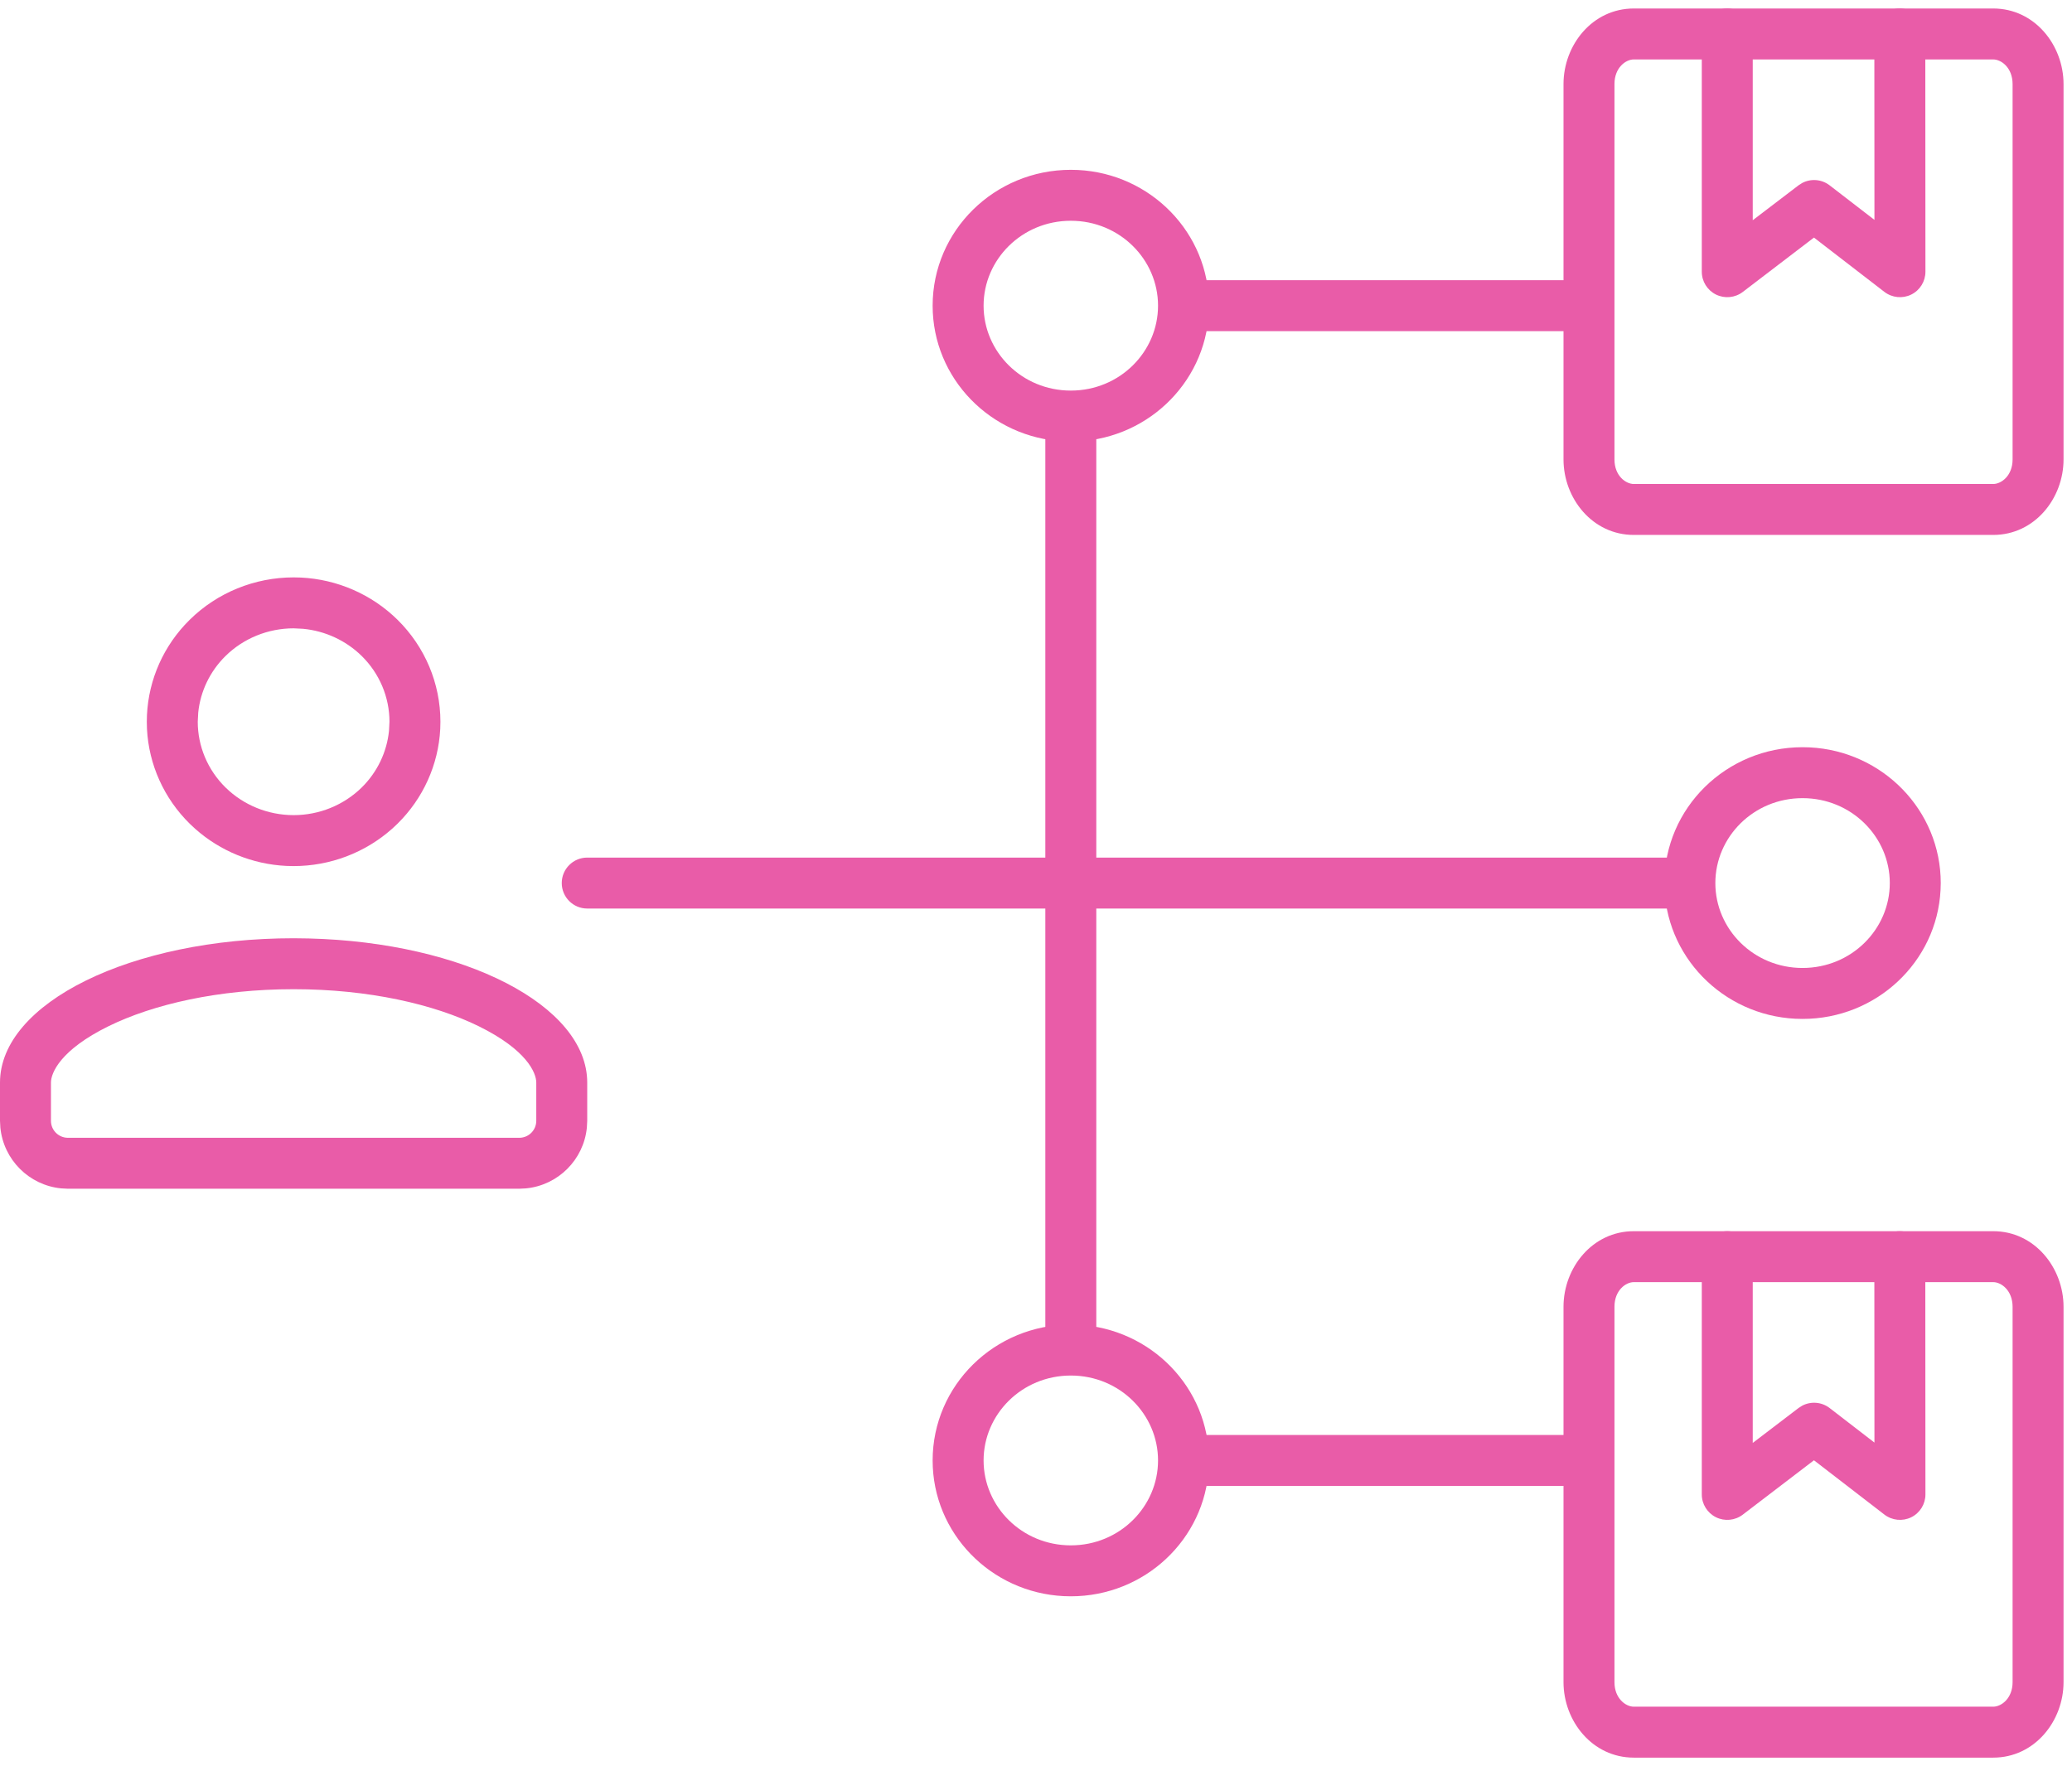<svg width="61" height="52" viewBox="0 0 61 52" fill="none" xmlns="http://www.w3.org/2000/svg">
<path d="M15.288 33.5V35H2V33.5H15.288ZM15.788 33V31.875C15.788 31.588 15.508 30.911 14.095 30.216C12.778 29.568 10.853 29.125 8.645 29.125C6.435 29.125 4.51 29.568 3.193 30.216C1.78 30.911 1.5 31.588 1.5 31.875V33C1.5 33.276 1.724 33.5 2 33.5V35L1.796 34.989C0.854 34.894 0.106 34.146 0.011 33.204L0 33V31.875C0 29.527 3.869 27.625 8.645 27.625L9.089 27.631C13.658 27.745 17.288 29.6 17.288 31.875V33L17.277 33.204C17.182 34.146 16.434 34.894 15.492 34.989L15.288 35V33.5C15.564 33.5 15.788 33.276 15.788 33ZM11.466 21.25C11.466 20.529 11.175 19.832 10.649 19.314C10.187 18.861 9.578 18.577 8.926 18.514L8.645 18.5C7.888 18.5 7.167 18.796 6.64 19.314C6.179 19.768 5.899 20.358 5.836 20.981L5.822 21.25C5.822 21.971 6.113 22.668 6.64 23.186C7.167 23.704 7.888 24 8.645 24V25.5L8.43 25.495C7.433 25.447 6.483 25.059 5.743 24.4L5.588 24.255C4.828 23.508 4.38 22.511 4.327 21.461L4.322 21.25C4.322 20.193 4.722 19.177 5.44 18.398L5.588 18.245C6.398 17.448 7.498 17 8.645 17L8.858 17.005C9.927 17.057 10.94 17.498 11.7 18.245C12.511 19.042 12.966 20.123 12.966 21.25L12.961 21.461C12.908 22.511 12.46 23.508 11.7 24.255L11.545 24.4C10.752 25.106 9.719 25.5 8.645 25.5V24C9.401 24 10.121 23.704 10.649 23.186C11.109 22.732 11.389 22.142 11.452 21.519L11.466 21.25Z" fill="#E95CA8"/>
<path d="M31.525 25.25L31.525 26.75L17.288 26.75C16.874 26.75 16.538 26.414 16.538 26C16.538 25.586 16.874 25.25 17.288 25.25L31.525 25.25Z" fill="#E95CA8"/>
<path d="M50 25.25L50 26.75L32 26.75C31.586 26.75 31.25 26.414 31.25 26C31.25 25.586 31.586 25.25 32 25.25L50 25.25Z" fill="#E95CA8"/>
<path d="M32.275 40L30.775 40L30.775 12L32.275 12L32.275 40Z" fill="#E95CA8"/>
<path d="M46.779 8.25V9.75H34.576V8.25H46.779Z" fill="#E95CA8"/>
<path d="M46.779 42.25V43.75H34.576V42.25H46.779Z" fill="#E95CA8"/>
<path d="M34.093 43C34.093 41.643 32.967 40.5 31.525 40.5C30.083 40.5 28.957 41.643 28.957 43C28.957 44.357 30.083 45.5 31.525 45.5V47L31.316 46.995C29.167 46.888 27.457 45.14 27.457 43C27.457 40.791 29.279 39 31.525 39L31.735 39.005C33.884 39.112 35.593 40.86 35.593 43L35.587 43.206C35.478 45.319 33.701 47 31.525 47V45.5C32.967 45.5 34.093 44.357 34.093 43Z" fill="#E95CA8"/>
<path d="M34.093 9C34.093 7.643 32.967 6.5 31.525 6.5C30.083 6.5 28.957 7.643 28.957 9C28.957 10.357 30.083 11.5 31.525 11.5V13L31.316 12.995C29.167 12.888 27.457 11.14 27.457 9C27.457 6.791 29.279 5 31.525 5L31.735 5.005C33.884 5.112 35.593 6.86 35.593 9L35.587 9.206C35.478 11.319 33.701 13 31.525 13V11.5C32.967 11.5 34.093 10.357 34.093 9Z" fill="#E95CA8"/>
<path d="M55.636 26C55.636 24.643 54.509 23.5 53.067 23.5C51.626 23.5 50.5 24.643 50.5 26C50.5 27.357 51.626 28.5 53.067 28.5V30L52.858 29.995C50.709 29.888 49 28.14 49 26C49 23.791 50.821 22 53.067 22L53.277 22.005C55.426 22.112 57.136 23.86 57.136 26L57.13 26.206C57.021 28.319 55.244 30 53.067 30V28.5C54.509 28.5 55.636 27.357 55.636 26Z" fill="#E95CA8"/>
<path d="M59.251 2.475C59.25 1.994 58.919 1.75 58.681 1.75H48.099C47.861 1.75 47.53 1.993 47.53 2.475V13.527C47.53 14.006 47.86 14.25 48.099 14.25H58.681C58.92 14.25 59.251 14.006 59.251 13.527V2.475ZM60.751 13.527C60.751 14.675 59.899 15.75 58.681 15.75H48.099C46.881 15.75 46.03 14.675 46.03 13.527V2.475C46.03 1.326 46.88 0.25 48.099 0.25H58.681C59.898 0.25 60.75 1.325 60.751 2.475V13.527Z" fill="#E95CA8"/>
<path d="M59.251 38.475C59.25 37.994 58.919 37.75 58.681 37.75H48.099C47.861 37.75 47.53 37.993 47.53 38.475V49.527C47.53 50.006 47.86 50.25 48.099 50.25H58.681C58.92 50.25 59.251 50.006 59.251 49.527V38.475ZM60.751 49.527C60.751 50.675 59.899 51.75 58.681 51.75H48.099C46.881 51.75 46.03 50.675 46.03 49.527V38.475C46.03 37.326 46.88 36.25 48.099 36.25H58.681C59.898 36.25 60.75 37.325 60.751 38.475V49.527Z" fill="#E95CA8"/>
<path d="M55.93 0.25C56.318 0.25 56.638 0.545 56.677 0.923L56.681 0.999L56.685 7.999C56.686 8.285 56.523 8.547 56.267 8.673C56.01 8.799 55.704 8.768 55.477 8.594L53.403 6.995L51.306 8.597C51.079 8.77 50.773 8.798 50.518 8.672C50.262 8.545 50.101 8.285 50.101 8V1C50.101 0.586 50.436 0.25 50.851 0.25C51.265 0.25 51.601 0.586 51.601 1V6.484L52.952 5.454L53.058 5.387C53.314 5.252 53.63 5.276 53.865 5.457L55.184 6.474L55.181 1.001L55.185 0.924C55.223 0.546 55.542 0.25 55.93 0.25Z" fill="#E95CA8"/>
<path d="M55.93 36.25C56.318 36.25 56.638 36.545 56.677 36.923L56.681 36.999L56.685 43.999C56.686 44.285 56.523 44.547 56.267 44.673C56.01 44.799 55.704 44.768 55.477 44.594L53.403 42.995L51.306 44.597C51.079 44.77 50.773 44.798 50.518 44.672C50.262 44.545 50.101 44.285 50.101 44V37C50.101 36.586 50.436 36.25 50.851 36.25C51.265 36.25 51.601 36.586 51.601 37V42.484L52.952 41.454L53.058 41.387C53.314 41.252 53.63 41.276 53.865 41.457L55.184 42.474L55.181 37.001L55.185 36.924C55.223 36.546 55.542 36.251 55.93 36.25Z" fill="#E95CA8"/>
</svg>
